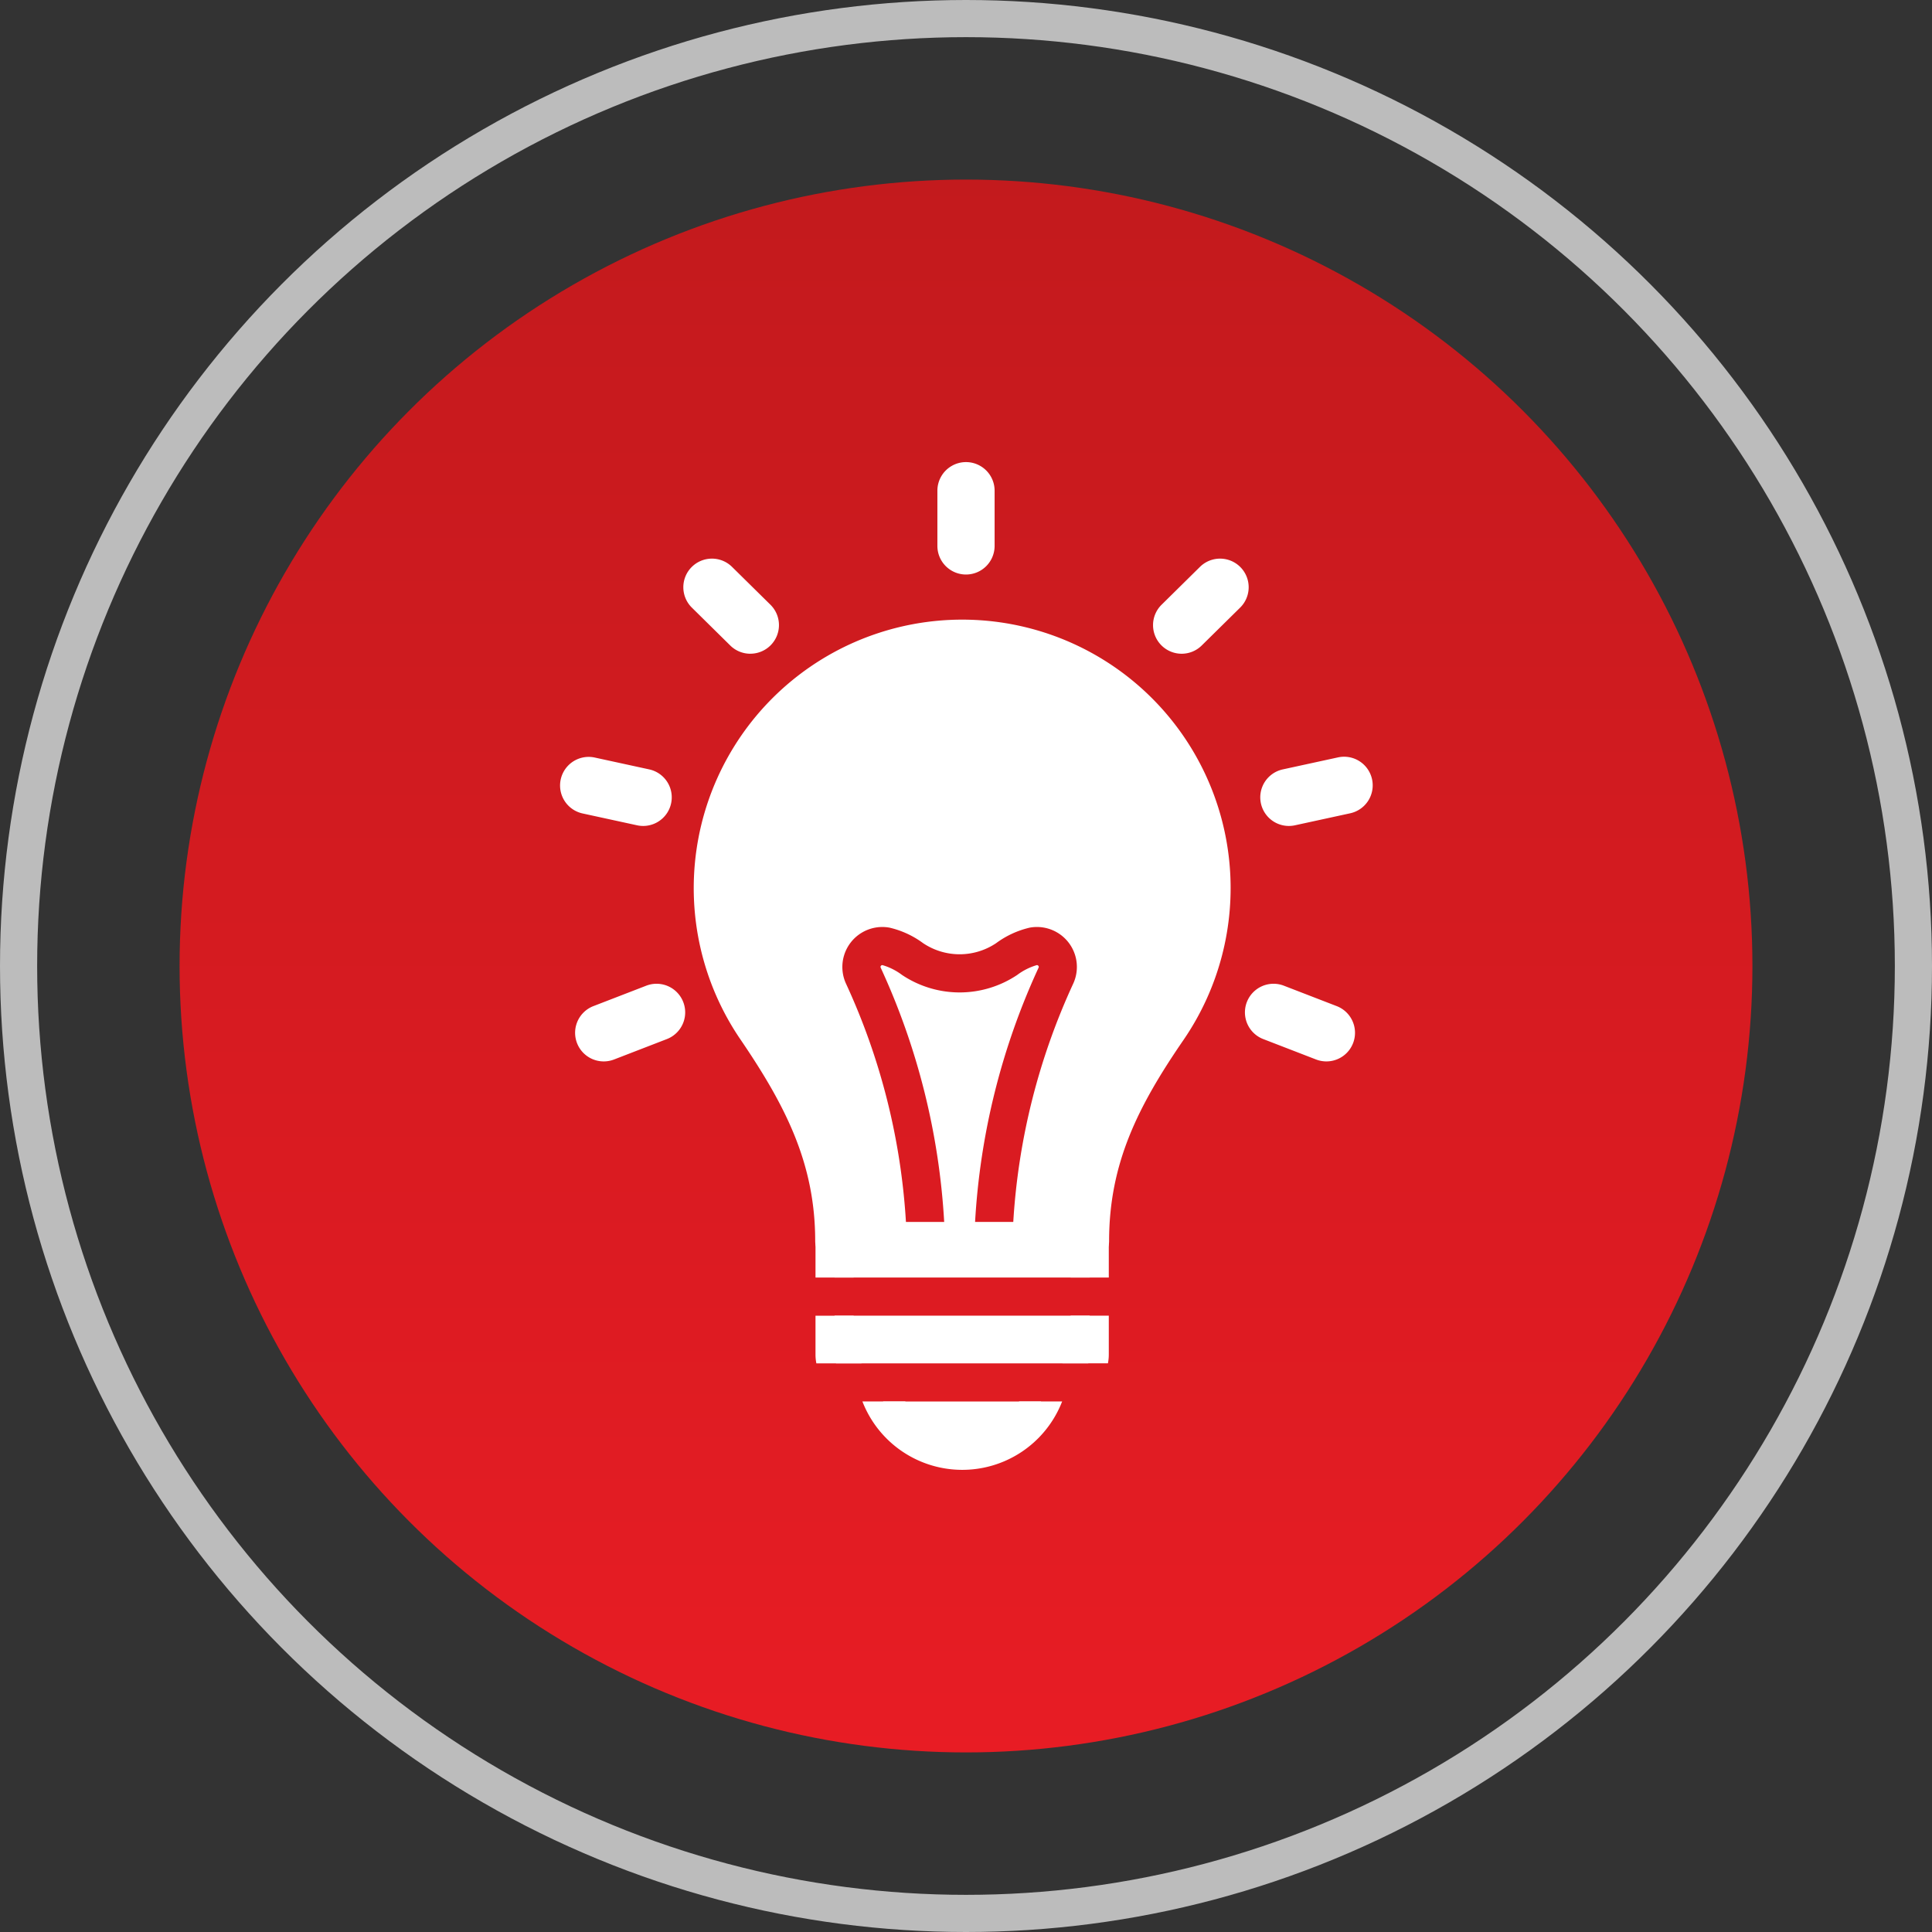 <svg xmlns="http://www.w3.org/2000/svg" xmlns:xlink="http://www.w3.org/1999/xlink" width="78" height="78" viewBox="0 0 78 78">
  <rect x="0" y="0" width="78" height="78" fill="#333333" stroke="none"/>
  <defs>
    <linearGradient id="linear-gradient" x1="0.5" x2="0.5" y2="1" gradientUnits="objectBoundingBox">
      <stop offset="0" stop-color="#c31a1d"/>
      <stop offset="1" stop-color="#e81c24"/>
    </linearGradient>
  </defs>
  <g id="Mission-3-icon" transform="translate(-980.25 -899)">
    <circle id="Ellipse_346" data-name="Ellipse 346" cx="31.75" cy="31.75" r="31.75" transform="translate(987.5 906.25)" fill="url(#linear-gradient)"/>
    <g id="_5" data-name="5" transform="translate(616.387 -338.805)">
      <path id="Path_3790" data-name="Path 3790" d="M476.9,1348.991a10.141,10.141,0,0,0-10.191,10.048,10.021,10.021,0,0,0,1.743,5.683c1.743,2.555,2.961,4.857,3.14,7.83q.023.377.023.769H481.94q0-.392.022-.769c.177-2.963,1.376-5.262,3.121-7.8a10.069,10.069,0,0,0-8.182-15.759Zm-2.39,23.561a26.746,26.746,0,0,0-2.42-9.631,1.614,1.614,0,0,1,1.753-2.263,3.68,3.68,0,0,1,1.362.629,2.648,2.648,0,0,0,2.943,0,3.684,3.684,0,0,1,1.361-.629,1.613,1.613,0,0,1,1.753,2.263,26.763,26.763,0,0,0-2.42,9.63H477.3a28.305,28.305,0,0,1,2.564-10.276.063.063,0,0,0-.008-.073.067.067,0,0,0-.073-.028,2.475,2.475,0,0,0-.781.394,4.183,4.183,0,0,1-4.651,0,2.465,2.465,0,0,0-.78-.394.067.067,0,0,0-.073.028.063.063,0,0,0-.008.073,28.326,28.326,0,0,1,2.564,10.277Z" transform="translate(-74.071 -85.402)" fill="#fff"/>
      <path id="Path_3791" data-name="Path 3791" d="M475.255,1342.208a10.839,10.839,0,0,0-16.668,13.718c1.87,2.742,3.029,5.065,3.029,8.165a.753.753,0,0,0,.012.132.77.77,0,0,0,.759.638H472.71a.769.769,0,0,0,.759-.639.731.731,0,0,0,.012-.131c0-3.126,1.151-5.431,3.009-8.135a10.839,10.839,0,0,0-1.234-13.747Zm-3.294,21.113h-8.826c-.172-3.111-1.393-5.5-3.275-8.263a9.246,9.246,0,0,1-1.61-5.249,9.428,9.428,0,0,1,9.3-9.28h.11a9.3,9.3,0,0,1,7.557,14.553C473.4,1357.737,472.139,1360.186,471.961,1363.321Z" transform="translate(-64.841 -76.172)" fill="#fff"/>
      <path id="Path_3792" data-name="Path 3792" d="M395.724,1533.062a1.155,1.155,0,0,1-.417-2.233l2.132-.824a1.155,1.155,0,0,1,.833,2.155l-2.132.824A1.156,1.156,0,0,1,395.724,1533.062Z" transform="translate(-7.485 -252.405)" fill="#fff"/>
      <path id="Path_3793" data-name="Path 3793" d="M389.828,1413.723a1.155,1.155,0,0,1-.247-.027l-2.212-.481a1.155,1.155,0,0,1,.491-2.257l2.212.481a1.155,1.155,0,0,1-.244,2.284Z" transform="translate(0 -142.572)" fill="#fff"/>
      <path id="Path_3794" data-name="Path 3794" d="M453.99,1310.891a1.152,1.152,0,0,1-.811-.333l-1.55-1.529a1.155,1.155,0,0,1,1.622-1.645l1.55,1.528a1.155,1.155,0,0,1-.811,1.978Z" transform="translate(-59.834 -46.693)" fill="#fff"/>
      <path id="Path_3795" data-name="Path 3795" d="M585.632,1261a1.155,1.155,0,0,1-1.155-1.155v-2.229a1.155,1.155,0,1,1,2.31,0v2.229A1.155,1.155,0,0,1,585.632,1261Z" transform="translate(-182.769 0)" fill="#fff"/>
      <path id="Path_3796" data-name="Path 3796" d="M748.976,1533.061a1.156,1.156,0,0,1-.416-.078l-2.132-.824a1.155,1.155,0,1,1,.833-2.155l2.132.824a1.155,1.155,0,0,1-.417,2.233Z" transform="translate(-331.565 -252.404)" fill="#fff"/>
      <path id="Path_3797" data-name="Path 3797" d="M754.916,1413.722a1.155,1.155,0,0,1-.244-2.284l2.212-.481a1.155,1.155,0,1,1,.491,2.257l-2.212.481A1.157,1.157,0,0,1,754.916,1413.722Z" transform="translate(-339.017 -142.571)" fill="#fff"/>
      <path id="Path_3798" data-name="Path 3798" d="M698.7,1310.891a1.155,1.155,0,0,1-.811-1.978l1.55-1.529a1.155,1.155,0,0,1,1.622,1.645l-1.55,1.528A1.15,1.15,0,0,1,698.7,1310.891Z" transform="translate(-287.13 -46.693)" fill="#fff"/>
      <path id="Path_3799" data-name="Path 3799" d="M562.371,1748.93a3.553,3.553,0,0,1-6.381,0Z" transform="translate(-156.476 -454.543)" fill="#fff"/>
      <path id="Path_3800" data-name="Path 3800" d="M540.871,1703.93v1.563a1.124,1.124,0,0,1-.059.362H530.629a1.124,1.124,0,0,1-.059-.362v-1.563Z" transform="translate(-133.013 -413.008)" fill="#fff"/>
      <rect id="Rectangle_578" data-name="Rectangle 578" width="10.301" height="1.462" transform="translate(397.557 1287.92)" fill="#fff"/>
      <path id="Path_3801" data-name="Path 3801" d="M527.539,1656.489a.768.768,0,0,1-.548-.746.223.223,0,0,1,0-.023h-1.2a.223.223,0,0,1,0,.023.77.77,0,0,1-.549.747h2.3Zm3.332,2.232v1.563a.363.363,0,0,1-.362.362h1.867a1.875,1.875,0,0,0,.035-.362v-1.563Zm-2.078,3.465a2.764,2.764,0,0,1-2.3,1.22,2.793,2.793,0,0,1-2.3-1.22h-1.729a4.324,4.324,0,0,0,8.063,0Zm-6.683-1.9v-1.563h-1.54v1.563a1.81,1.81,0,0,0,.035.362h1.867A.363.363,0,0,1,522.11,1660.285Zm9.565-5.335H521.305a.77.77,0,0,0-.735.77v1.462h1.54v-.692h8.761v.692h1.54v-1.462A.77.77,0,0,0,531.675,1654.951Zm-4.136,1.539h0Zm0,0a.768.768,0,0,1-.548-.746.223.223,0,0,1,0-.023h-1.2a.223.223,0,0,1,0,.023.77.77,0,0,1-.549.747h2.3Z" transform="translate(-123.783 -367.8)" fill="#fff"/>
    </g>
    <g id="Ellipse_353" data-name="Ellipse 353" transform="translate(980.25 899)" fill="none" stroke="#bcbcbc" stroke-width="1.5">
      <circle cx="39" cy="39" r="39" stroke="none"/>
      <circle cx="39" cy="39" r="38.25" fill="none"/>
    </g>
  </g>
</svg>
